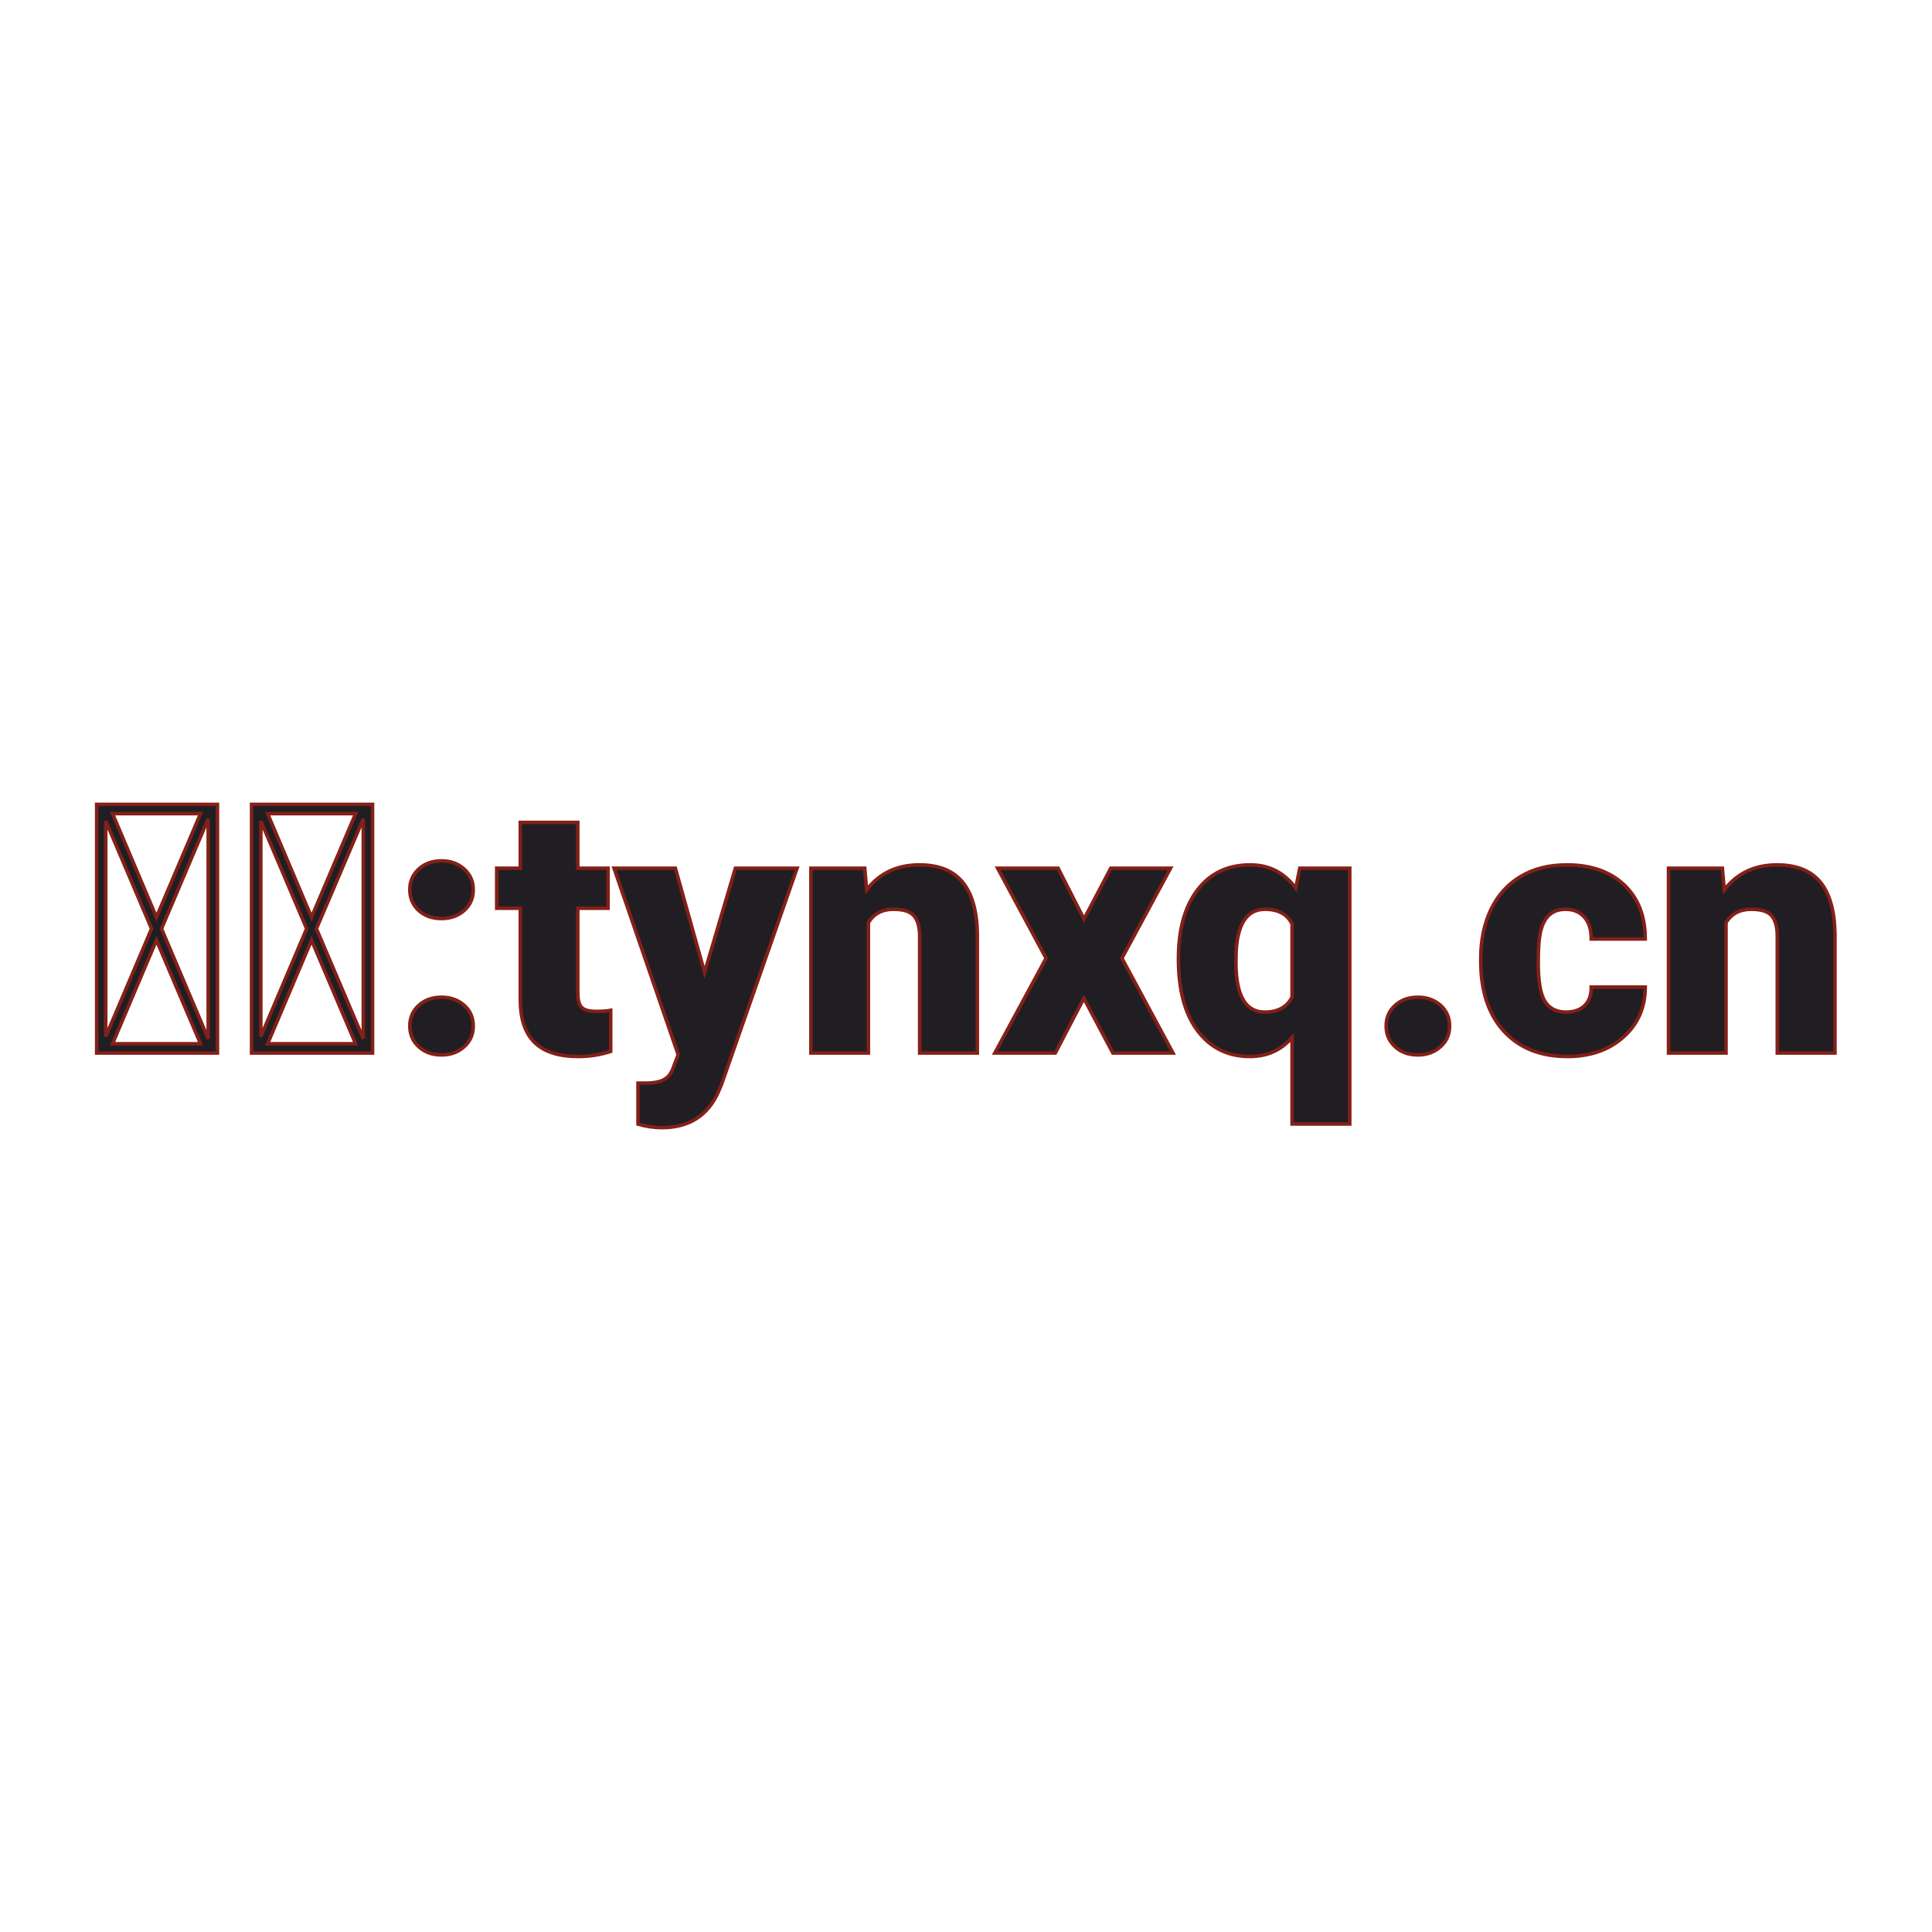 <svg xmlns="http://www.w3.org/2000/svg" version="1.1" xmlns:xlink="http://www.w3.org/1999/xlink" width="200" height="200"><svg xmlns="http://www.w3.org/2000/svg" version="1.1" xmlns:xlink="http://www.w3.org/1999/xlink" viewBox="0 0 200 200"><rect width="200" height="200" fill="url('#gradient')"></rect><defs><linearGradient id="SvgjsLinearGradient1001" gradientTransform="rotate(45 0.5 0.5)"><stop offset="0%" stop-color="#b28c36"></stop><stop offset="100%" stop-color="#e3cc72"></stop></linearGradient></defs><g><g fill="#211e23" transform="matrix(1.81,0,0,1.81,8.231,109.007)" stroke="#832018" stroke-width="0.2"><path d="M7.89-14.22L7.89 0L0.98 0L0.98-14.22L7.89-14.22ZM4.69-7.11L7.36-0.82L7.36-13.39L4.69-7.11ZM4.12-7.11L1.50-13.27L1.50-0.94L4.12-7.11ZM4.40-6.45L1.89-0.53L6.92-0.53L4.40-6.45ZM1.89-13.69L4.40-7.77L6.92-13.69L1.89-13.69ZM16.76-14.22L16.76 0L9.84 0L9.84-14.22L16.76-14.22ZM13.55-7.11L16.23-0.82L16.23-13.39L13.55-7.11ZM12.99-7.11L10.37-13.27L10.37-0.94L12.99-7.11ZM13.27-6.45L10.76-0.53L15.79-0.53L13.27-6.45ZM10.76-13.69L13.27-7.77L15.79-13.69L10.76-13.69ZM20.70-3.19L20.70-3.19Q21.48-3.19 22.00-2.73Q22.52-2.27 22.52-1.54Q22.52-0.82 22.00-0.36Q21.48 0.11 20.70 0.11L20.70 0.11Q19.91 0.11 19.40-0.36Q18.89-0.83 18.89-1.54Q18.89-2.26 19.40-2.72Q19.91-3.19 20.70-3.19ZM20.70-10.99L20.70-10.99Q21.48-10.99 22.00-10.52Q22.52-10.06 22.52-9.34Q22.52-8.61 22.00-8.15Q21.48-7.69 20.70-7.69L20.70-7.69Q19.91-7.69 19.40-8.15Q18.89-8.62 18.89-9.34Q18.89-10.05 19.40-10.52Q19.91-10.99 20.70-10.99ZM25.21-13.19L28.50-13.19L28.50-10.57L30.23-10.57L30.23-8.28L28.50-8.28L28.50-3.45Q28.50-2.85 28.71-2.62Q28.93-2.38 29.56-2.38L29.56-2.38Q30.05-2.38 30.38-2.44L30.38-2.44L30.38-0.09Q29.49 0.20 28.53 0.20L28.53 0.20Q26.83 0.20 26.02-0.61Q25.21-1.41 25.21-3.04L25.21-3.04L25.21-8.28L23.86-8.28L23.86-10.57L25.21-10.57L25.21-13.19ZM34.08-10.57L35.75-4.61L37.51-10.57L41.04-10.57L36.73 1.77L36.54 2.22Q35.63 4.27 33.30 4.27L33.30 4.27Q32.66 4.27 31.94 4.07L31.94 4.07L31.94 1.72L32.37 1.72Q33.07 1.72 33.43 1.52Q33.80 1.32 33.97 0.80L33.97 0.80L34.24 0.10L30.57-10.57L34.08-10.57ZM41.83-10.57L44.91-10.57L45.02-9.33Q46.11-10.76 48.04-10.76L48.04-10.76Q49.69-10.76 50.50-9.78Q51.32-8.79 51.35-6.81L51.35-6.81L51.35 0L48.05 0L48.05-6.67Q48.05-7.47 47.72-7.85Q47.40-8.22 46.55-8.22L46.55-8.22Q45.59-8.22 45.12-7.46L45.12-7.46L45.12 0L41.83 0L41.83-10.57ZM55.97-10.57L57.45-7.66L58.98-10.57L62.40-10.57L59.62-5.42L62.54 0L59.10 0L57.44-3.13L55.81 0L52.35 0L55.28-5.42L52.51-10.57L55.97-10.57ZM62.85-5.39L62.85-5.39Q62.85-7.91 63.95-9.34Q65.04-10.76 66.96-10.76L66.96-10.76Q68.58-10.76 69.56-9.43L69.56-9.43L69.79-10.57L72.65-10.57L72.65 4.06L69.35 4.06L69.35-0.88Q68.40 0.20 66.94 0.20L66.94 0.20Q65.07 0.20 63.96-1.25Q62.85-2.71 62.85-5.39ZM66.15-5.77L66.14-5.19Q66.14-2.34 67.78-2.34L67.78-2.34Q68.92-2.34 69.35-3.20L69.35-3.20L69.35-7.38Q68.94-8.22 67.80-8.22L67.80-8.22Q66.27-8.22 66.15-5.77L66.15-5.77ZM76.54-3.19L76.54-3.19Q77.32-3.19 77.84-2.73Q78.36-2.27 78.36-1.54Q78.36-0.82 77.84-0.36Q77.32 0.11 76.54 0.11L76.54 0.11Q75.75 0.11 75.24-0.36Q74.73-0.83 74.73-1.54Q74.73-2.26 75.24-2.72Q75.75-3.19 76.54-3.19ZM85.02-2.34L85.02-2.34Q85.71-2.34 86.09-2.72Q86.47-3.10 86.46-3.77L86.46-3.77L89.55-3.77Q89.55-2.03 88.31-0.92Q87.06 0.20 85.10 0.20L85.10 0.20Q82.79 0.20 81.46-1.25Q80.14-2.70 80.14-5.25L80.14-5.25L80.14-5.39Q80.14-6.99 80.73-8.22Q81.32-9.44 82.43-10.10Q83.54-10.76 85.07-10.76L85.07-10.76Q87.13-10.76 88.34-9.62Q89.55-8.48 89.55-6.52L89.55-6.52L86.46-6.52Q86.46-7.34 86.06-7.78Q85.66-8.22 84.99-8.22L84.99-8.22Q83.71-8.22 83.50-6.59L83.50-6.59Q83.43-6.07 83.43-5.17L83.43-5.17Q83.43-3.57 83.81-2.96Q84.19-2.34 85.02-2.34ZM90.88-10.57L93.96-10.57L94.07-9.33Q95.17-10.76 97.09-10.76L97.09-10.76Q98.74-10.76 99.56-9.78Q100.37-8.79 100.40-6.81L100.40-6.81L100.40 0L97.10 0L97.10-6.67Q97.10-7.47 96.78-7.85Q96.46-8.22 95.61-8.22L95.61-8.22Q94.64-8.22 94.17-7.46L94.17-7.46L94.17 0L90.88 0L90.88-10.57Z"></path></g></g></svg><style>@media (prefers-color-scheme: light) { :root { filter: none; } }
@media (prefers-color-scheme: dark) { :root { filter: none; } }
</style></svg>